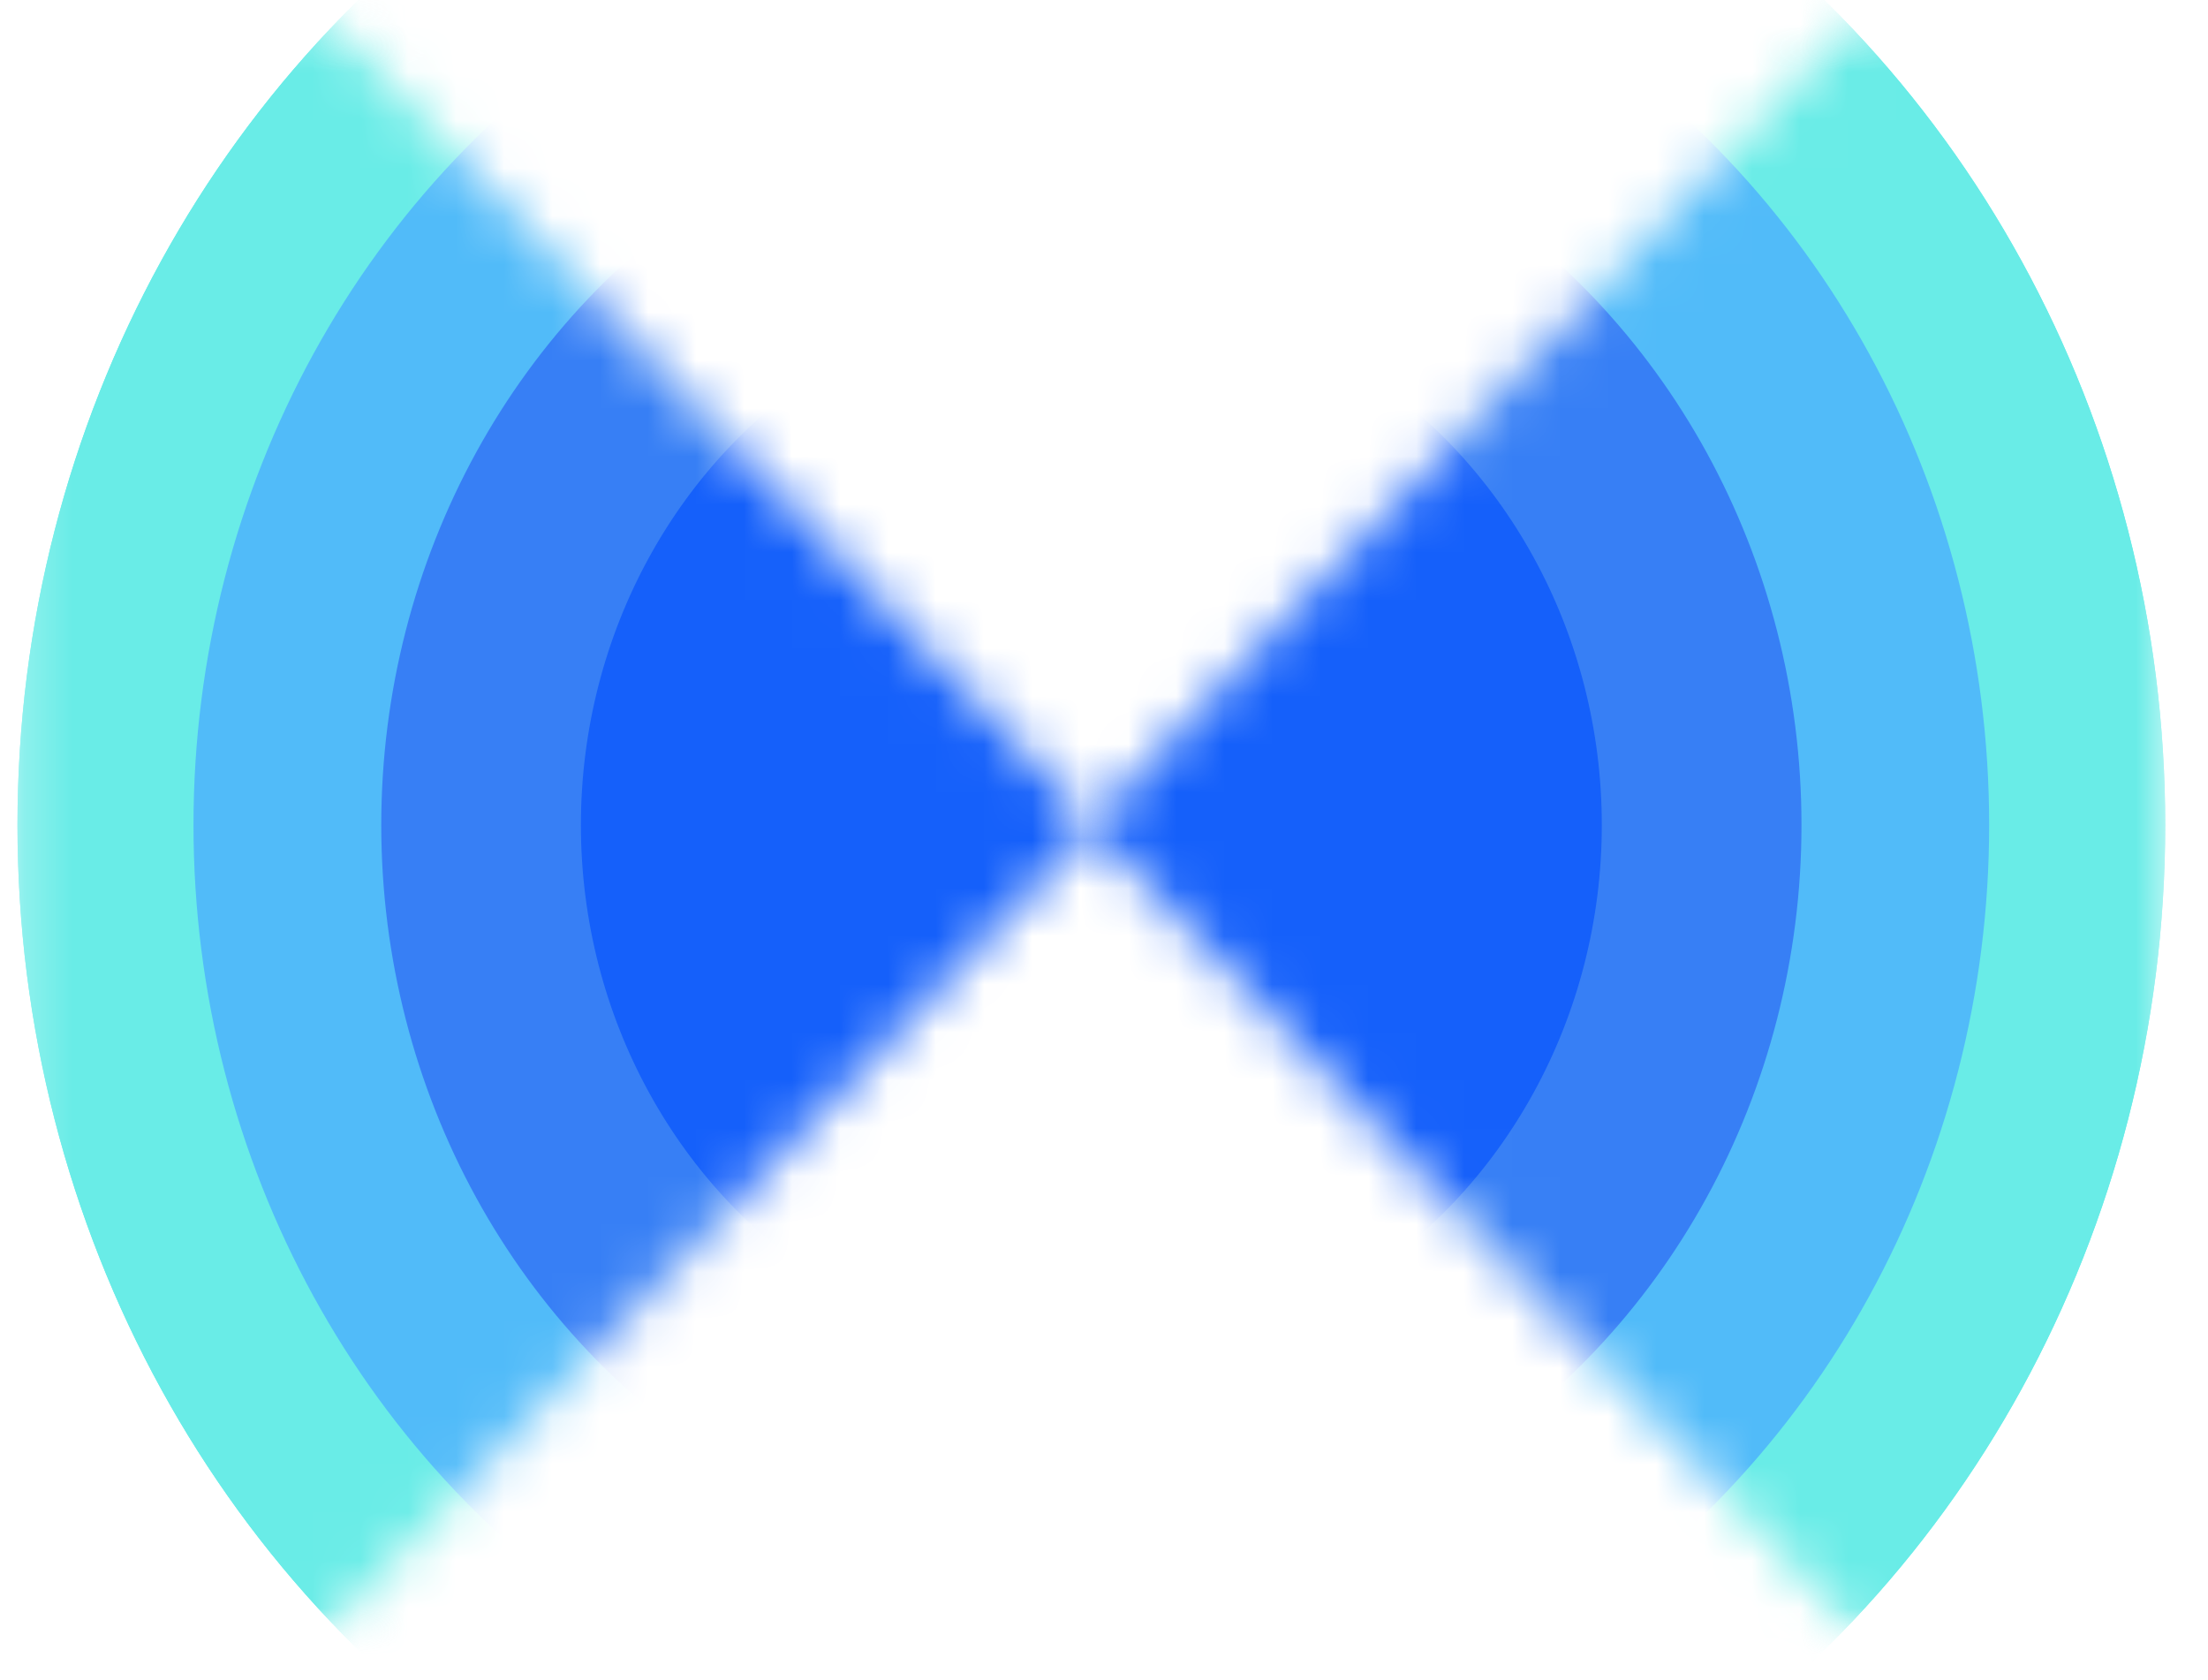 <svg width="46" height="35" viewBox="0 0 46 35" fill="none" xmlns="http://www.w3.org/2000/svg">
<mask id="mask0" mask-type="alpha" maskUnits="userSpaceOnUse" x="0" y="0" width="46" height="35">
<rect x="0.236" y="0.186" width="45" height="34" fill="#C4C4C4"/>
</mask>
<g mask="url(#mask0)">
<mask id="mask1" mask-type="alpha" maskUnits="userSpaceOnUse" x="-3" y="-10" width="26" height="54">
<path d="M22.777 17.186L-2.284 43.55L-2.284 -9.177L22.777 17.186Z" fill="#C4C4C4"/>
</mask>
<g mask="url(#mask1)">
<ellipse cx="22.695" cy="17.186" rx="22.331" ry="23.496" fill="#69ECE7"/>
<ellipse cx="22.695" cy="17.186" rx="18.664" ry="19.637" fill="#51BBF9"/>
<ellipse cx="22.695" cy="17.186" rx="14.752" ry="15.521" fill="#377FF5"/>
<ellipse cx="22.697" cy="17.186" rx="10.595" ry="11.148" fill="#1560FA"/>
<ellipse cx="22.695" cy="17.186" rx="22.331" ry="23.496" fill="#69ECE7"/>
<ellipse cx="22.695" cy="17.186" rx="18.664" ry="19.637" fill="#51BBF9"/>
<ellipse cx="22.695" cy="17.186" rx="14.752" ry="15.521" fill="#377FF5"/>
<ellipse cx="22.697" cy="17.186" rx="10.595" ry="11.148" fill="#1560FA"/>
</g>
<mask id="mask2" mask-type="alpha" maskUnits="userSpaceOnUse" x="22" y="-10" width="26" height="54">
<path d="M22.695 17.186L47.757 43.55L47.757 -9.177L22.695 17.186Z" fill="#C4C4C4"/>
</mask>
<g mask="url(#mask2)">
<ellipse rx="22.331" ry="23.496" transform="matrix(-1 0 0 1 22.778 17.186)" fill="#69ECE7"/>
<ellipse rx="18.664" ry="19.637" transform="matrix(-1 0 0 1 22.777 17.186)" fill="#51BBF9"/>
<ellipse rx="14.752" ry="15.521" transform="matrix(-1 0 0 1 22.779 17.186)" fill="#377FF5"/>
<ellipse rx="10.595" ry="11.148" transform="matrix(-1 0 0 1 22.776 17.186)" fill="#1560FA"/>
<ellipse rx="22.331" ry="23.496" transform="matrix(-1 0 0 1 22.778 17.186)" fill="#69ECE7"/>
<ellipse rx="18.664" ry="19.637" transform="matrix(-1 0 0 1 22.777 17.186)" fill="#51BBF9"/>
<ellipse rx="14.752" ry="15.521" transform="matrix(-1 0 0 1 22.779 17.186)" fill="#377FF5"/>
<ellipse rx="10.595" ry="11.148" transform="matrix(-1 0 0 1 22.776 17.186)" fill="#1560FA"/>
</g>
</g>
</svg>
